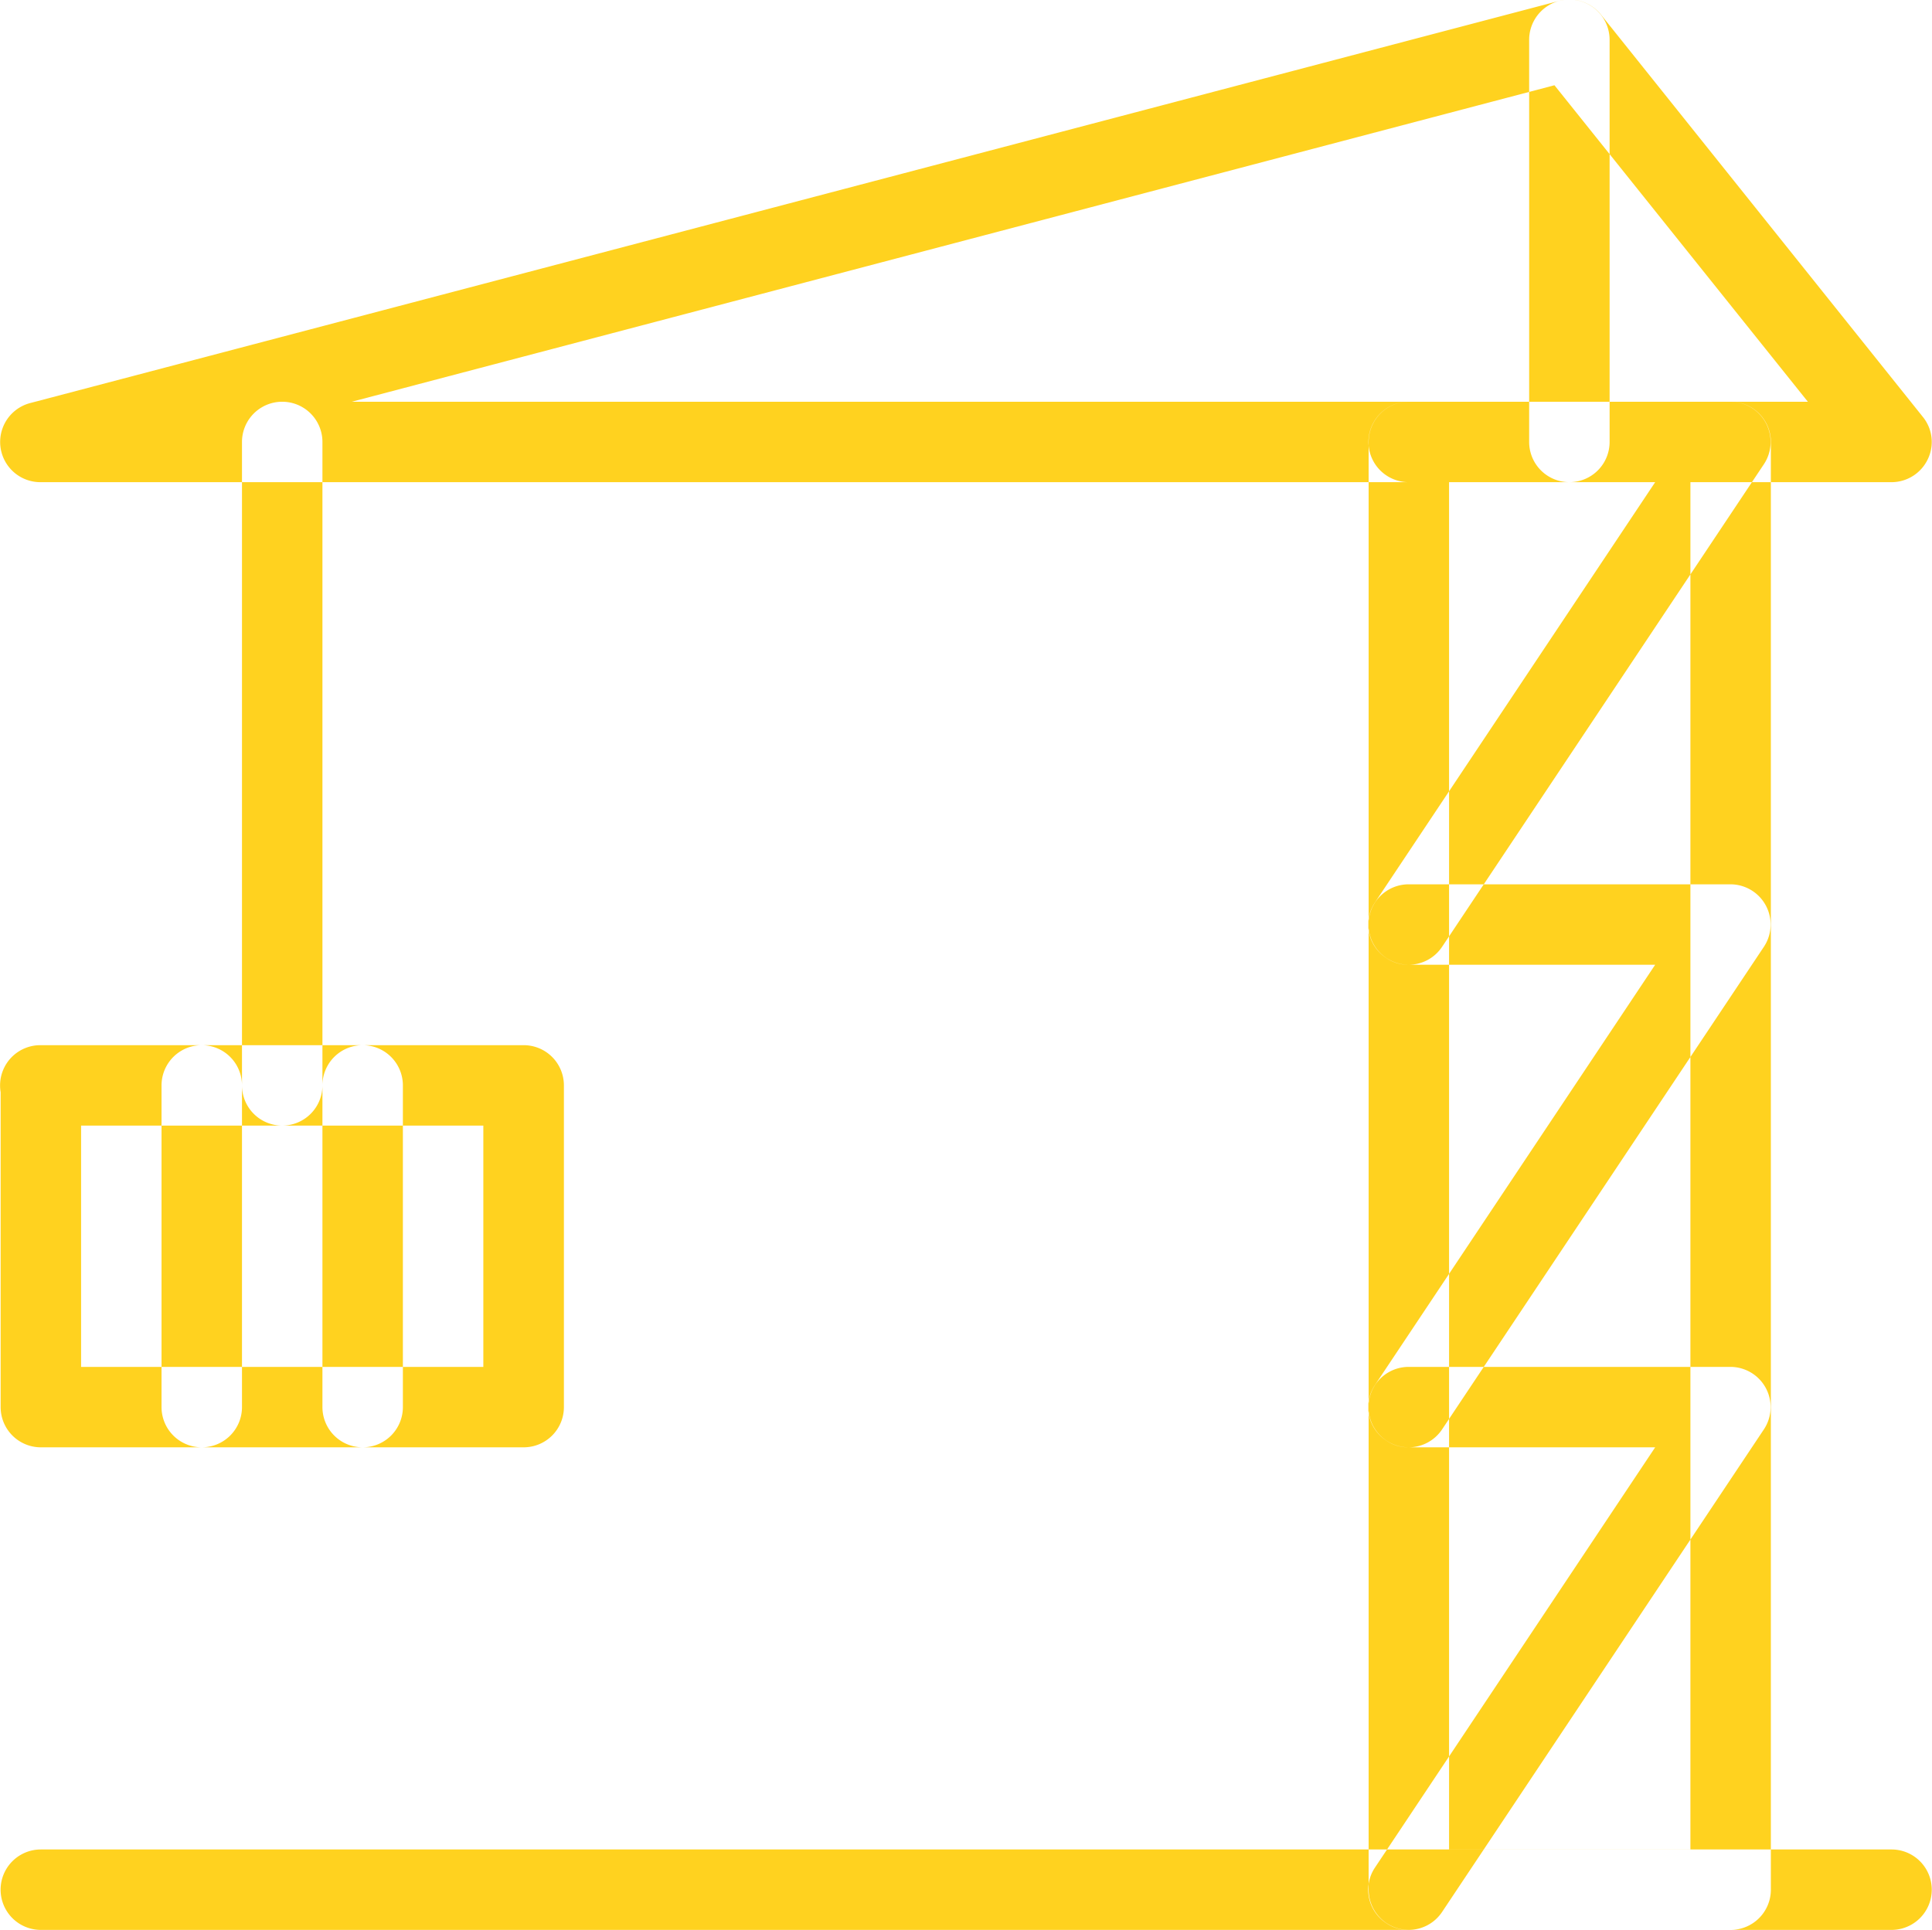 <svg xmlns="http://www.w3.org/2000/svg" width="48.031" height="48" viewBox="0 0 48.031 48">
<defs>
    <style>
      .cls-1 {
        fill: #ffd21f;
        fill-rule: evenodd;
      }
    </style>
  </defs>
  <path id="construction" class="cls-1" d="M877.994,1083.99h-46.01a1,1,0,0,1,0-2h46.01A1,1,0,1,1,877.994,1083.99Zm-4,0h-8a1,1,0,0,1-1-1v-36a1,1,0,0,1,1-1h8a1,1,0,0,1,1,1v36A1,1,0,0,1,873.993,1083.99Zm-7-2h6v-34h-6v34Zm11-34h-46.01a1,1,0,0,1-.254-1.97l38.008-10a1.007,1.007,0,0,1,1.037.35l8,10a0.987,0.987,0,0,1,.12,1.05A1,1,0,0,1,877.994,1047.99Zm-38.28-2h36.2l-6.3-7.87Zm-1.729,18a1,1,0,0,1-1-1v-16a1,1,0,0,1,2,0v16A1,1,0,0,1,837.985,1063.99Zm6,8h-12a1,1,0,0,1-1-1v-7.83a0.975,0.975,0,0,1-.014-0.17,1,1,0,0,1,1-1h12.017a1,1,0,0,1,1,1v8A1,1,0,0,1,843.987,1071.99Zm-11-2h10v-6h-10v6Zm3,2a1,1,0,0,1-1-1v-8a1,1,0,0,1,2,0v8A1,1,0,0,1,835.985,1071.99Zm4,0a1,1,0,0,1-1-1v-8a1,1,0,0,1,2,0v8A1,1,0,0,1,839.986,1071.99Zm26,12a0.958,0.958,0,0,1-.555-0.17,0.991,0.991,0,0,1-.278-1.38l6.966-10.45H865.99a1,1,0,1,1,0-2h8a1,1,0,0,1,.833,1.55l-8,12A1,1,0,0,1,865.99,1083.99Zm0-12a0.958,0.958,0,0,1-.555-0.17,0.991,0.991,0,0,1-.278-1.38l6.966-10.45H865.99a1,1,0,1,1,0-2h8a1,1,0,0,1,.833,1.55l-8,12A1,1,0,0,1,865.99,1071.99Zm0-12a0.958,0.958,0,0,1-.555-0.17,0.991,0.991,0,0,1-.278-1.38l6.966-10.45H865.99a1,1,0,1,1,0-2h8a1,1,0,0,1,.833,1.55l-8,12A1,1,0,0,1,865.99,1059.99Zm4-12a1,1,0,0,1-1-1v-10a1,1,0,0,1,2,0v10A1,1,0,0,1,869.992,1047.99Z" transform="translate(-830.969 -1036)"/>
</svg>
